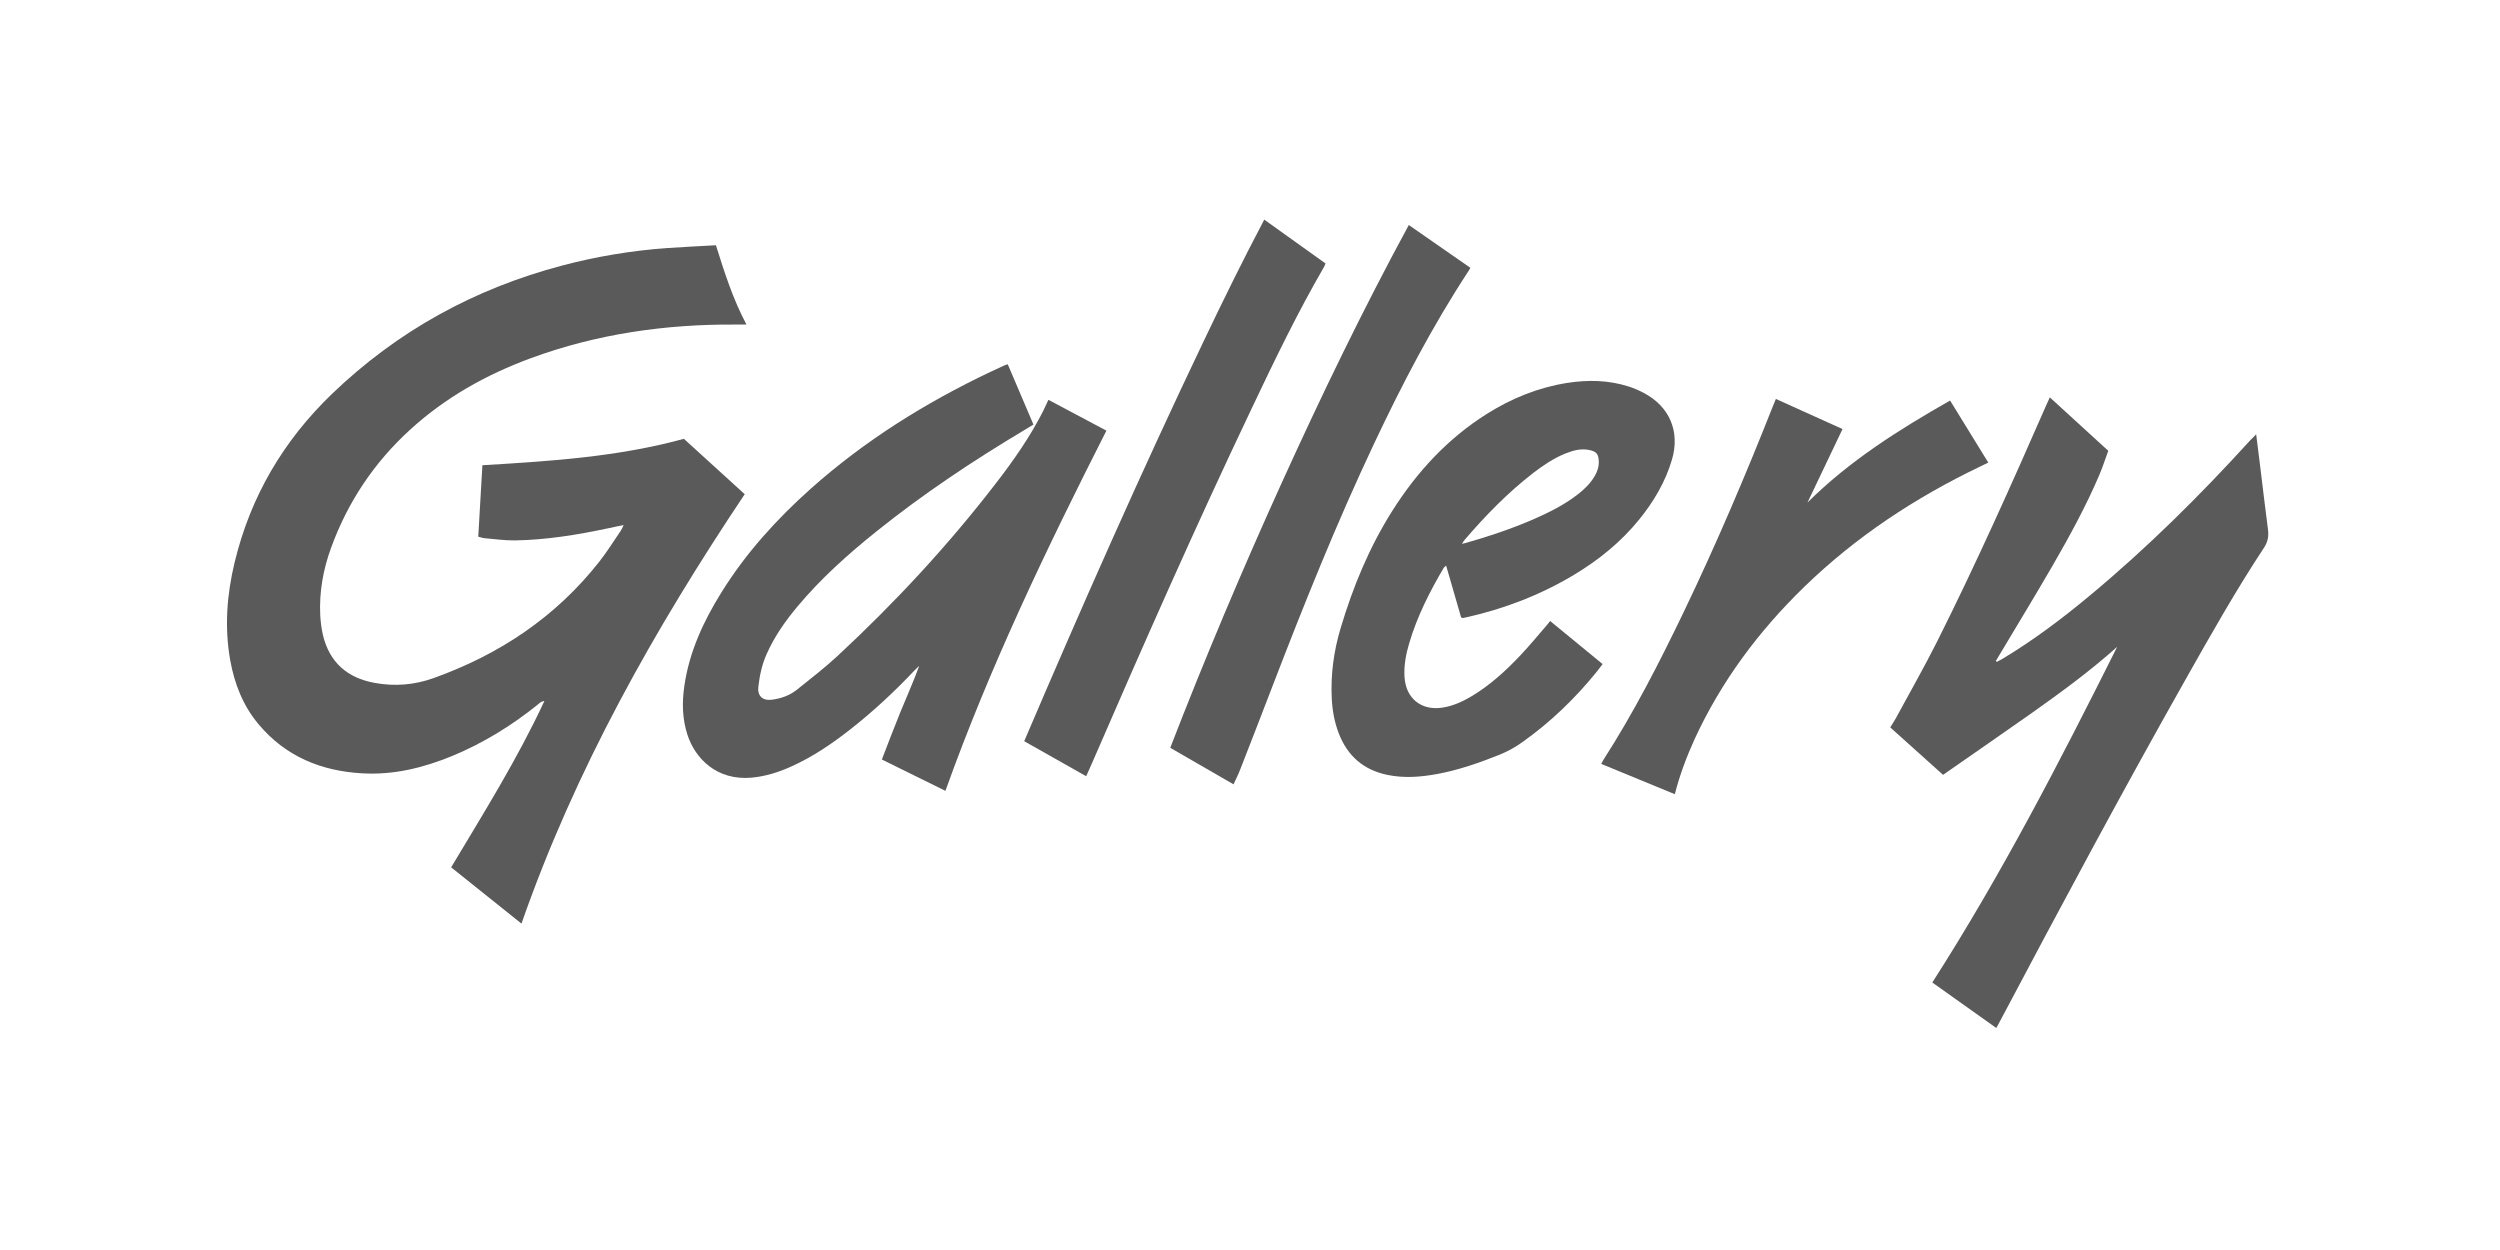 <?xml version="1.0" encoding="UTF-8"?> <svg xmlns="http://www.w3.org/2000/svg" width="284" height="142" viewBox="0 0 284 142" fill="none"> <path d="M51.25 98.53C54.97 92.31 58.77 86.24 61.84 79.64C61.43 79.67 61.27 79.9 61.08 80.05C58.12 82.43 54.91 84.41 51.39 85.87C48.11 87.22 44.72 88.06 41.15 87.85C36.48 87.59 32.43 85.93 29.37 82.27C27.6 80.16 26.63 77.67 26.15 74.99C25.49 71.26 25.77 67.56 26.65 63.9C28.45 56.42 32.18 50.07 37.72 44.74C45.17 37.58 53.92 32.79 63.88 30.16C67.78 29.13 71.75 28.47 75.78 28.18C77.61 28.05 79.45 27.97 81.33 27.86C82.3 30.95 83.26 33.98 84.8 36.87C84.32 36.87 83.93 36.87 83.54 36.87C75.59 36.82 67.82 37.93 60.33 40.68C55.24 42.55 50.58 45.16 46.56 48.84C42.48 52.57 39.5 57.04 37.61 62.23C36.71 64.7 36.25 67.27 36.38 69.91C36.42 70.65 36.52 71.4 36.68 72.12C37.42 75.25 39.46 77.02 42.58 77.58C44.84 77.99 47.06 77.82 49.26 77.03C56.77 74.34 63.15 70.08 68.1 63.78C68.97 62.67 69.72 61.46 70.52 60.29C70.63 60.13 70.7 59.95 70.85 59.64C70.19 59.78 69.64 59.89 69.1 60.01C65.62 60.75 62.11 61.33 58.54 61.39C57.38 61.41 56.21 61.24 55.05 61.14C54.83 61.12 54.62 61.04 54.33 60.97C54.48 58.27 54.64 55.59 54.8 52.85C62.5 52.39 70.17 51.91 77.69 49.85C79.98 51.93 82.29 54.03 84.6 56.14C74.35 71.47 65.36 87.38 59.24 104.92C56.55 102.78 53.93 100.68 51.25 98.53Z" fill="#5A5A5A"></path> <path d="M256.3 49.331C256.48 50.751 256.63 52.001 256.79 53.251C257.07 55.541 257.34 57.841 257.64 60.131C257.74 60.901 257.64 61.541 257.19 62.221C254 67.061 251.15 72.101 248.3 77.151C241.06 89.971 234.12 102.941 227.23 115.951C227.09 116.211 226.95 116.461 226.78 116.781C224.33 115.041 221.94 113.341 219.51 111.611C227.37 99.351 234.02 86.461 240.51 73.481C237.45 76.221 234.15 78.631 230.82 80.991C227.49 83.341 224.13 85.651 220.73 88.021C218.7 86.201 216.73 84.431 214.73 82.631C214.95 82.271 215.16 81.961 215.34 81.641C216.91 78.731 218.56 75.861 220.04 72.911C224.48 64.061 228.51 55.031 232.48 45.971C232.59 45.721 232.71 45.481 232.86 45.141C235.09 47.181 237.26 49.171 239.5 51.211C239.15 52.161 238.85 53.101 238.46 54.011C236.94 57.561 235.09 60.941 233.16 64.281C231.19 67.681 229.15 71.031 227.13 74.411C227 74.631 226.86 74.861 226.73 75.081C226.77 75.121 226.8 75.161 226.84 75.191C227.07 75.071 227.3 74.951 227.52 74.821C231.02 72.711 234.28 70.261 237.42 67.641C243.94 62.221 249.94 56.271 255.64 50.001C255.84 49.821 256.02 49.641 256.3 49.331Z" fill="#5A5A5A"></path> <path d="M119.1 45.42C121.3 46.59 123.46 47.74 125.69 48.92C118.92 62.26 112.47 75.68 107.4 89.84C105 88.66 102.63 87.49 100.18 86.28C100.89 84.45 101.56 82.66 102.28 80.9C102.99 79.16 103.77 77.45 104.42 75.64C104.22 75.83 104.02 76.02 103.83 76.22C101.57 78.61 99.17 80.84 96.58 82.87C94.5 84.5 92.32 85.98 89.9 87.07C88.47 87.72 86.99 88.19 85.4 88.34C81.44 88.7 78.97 86.18 78.09 83.46C77.5 81.64 77.47 79.79 77.74 77.93C78.3 74.04 79.92 70.56 81.97 67.27C84.74 62.82 88.22 58.98 92.12 55.5C98.24 50.05 105.12 45.76 112.5 42.25C113.06 41.98 113.63 41.73 114.19 41.47C114.26 41.44 114.33 41.43 114.48 41.38C115.45 43.65 116.41 45.92 117.4 48.23C117.05 48.44 116.75 48.62 116.46 48.8C110.58 52.31 104.89 56.09 99.55 60.38C96.32 62.97 93.25 65.72 90.59 68.9C89.21 70.55 87.99 72.29 87.11 74.26C86.57 75.45 86.3 76.71 86.15 78C86.02 79.04 86.62 79.62 87.66 79.49C88.71 79.36 89.71 79.01 90.54 78.34C92.09 77.1 93.67 75.88 95.13 74.53C101.67 68.46 107.72 61.94 113.16 54.87C115.15 52.29 117.02 49.62 118.5 46.7C118.68 46.3 118.87 45.9 119.1 45.42Z" fill="#5A5A5A"></path> <path d="M165.98 70.131C165.43 68.231 164.87 66.291 164.28 64.251C164.14 64.381 164.06 64.431 164.01 64.501C162.4 67.231 160.98 70.041 160.08 73.091C159.72 74.311 159.48 75.551 159.55 76.841C159.67 79.361 161.51 80.821 164.01 80.361C165.13 80.161 166.14 79.701 167.11 79.131C169.25 77.861 171.06 76.201 172.76 74.401C173.82 73.281 174.79 72.081 175.8 70.921C175.9 70.811 175.98 70.691 176.09 70.541C178.11 72.201 180.06 73.801 182.06 75.441C181.79 75.791 181.57 76.081 181.34 76.371C178.91 79.361 176.16 82.011 173.02 84.251C172.19 84.851 171.31 85.351 170.36 85.731C168.05 86.651 165.7 87.481 163.25 87.931C161.38 88.271 159.51 88.421 157.62 88.031C154.91 87.471 153.08 85.891 152.09 83.321C151.6 82.061 151.36 80.741 151.29 79.391C151.15 76.661 151.51 73.991 152.29 71.371C153.69 66.681 155.54 62.191 158.16 58.041C160.96 53.611 164.44 49.831 168.9 47.021C171.73 45.241 174.78 44.001 178.09 43.491C180.43 43.131 182.75 43.181 185.03 43.911C185.62 44.101 186.2 44.351 186.74 44.641C189.66 46.181 190.87 49.011 189.94 52.191C189.2 54.731 187.87 56.971 186.21 59.021C184.13 61.581 181.61 63.621 178.79 65.311C174.94 67.611 170.8 69.201 166.42 70.161C166.32 70.181 166.23 70.191 166.13 70.211C166.1 70.191 166.08 70.171 165.98 70.131ZM166.08 61.781C166.31 61.731 166.43 61.701 166.54 61.671C169.15 60.931 171.71 60.071 174.2 58.991C175.98 58.211 177.71 57.351 179.25 56.151C180 55.571 180.67 54.911 181.16 54.081C181.47 53.551 181.65 53.001 181.62 52.381C181.58 51.561 181.35 51.291 180.54 51.121C179.59 50.921 178.71 51.171 177.85 51.511C176.5 52.051 175.31 52.861 174.16 53.741C171.28 55.971 168.75 58.571 166.38 61.331C166.29 61.431 166.22 61.561 166.08 61.781Z" fill="#5A5A5A"></path> <path d="M190.26 90.22C187.42 89.05 184.68 87.92 181.9 86.78C182 86.59 182.07 86.46 182.14 86.33C185.6 80.95 188.51 75.26 191.28 69.5C194.96 61.84 198.29 54.02 201.41 46.12C201.51 45.87 201.62 45.62 201.74 45.32C204.28 46.47 206.76 47.59 209.31 48.74C207.97 51.56 206.65 54.32 205.33 57.09C210.09 52.35 215.69 48.83 221.53 45.5C222.98 47.86 224.41 50.18 225.87 52.55C225.52 52.72 225.23 52.86 224.94 53C217.58 56.53 210.83 60.97 204.96 66.67C199.77 71.71 195.52 77.42 192.49 84C191.6 85.97 190.83 87.99 190.26 90.22Z" fill="#5A5A5A"></path> <path d="M123.39 88.18C121.03 86.85 118.72 85.54 116.35 84.2C122.89 68.9 129.59 53.72 136.74 38.75C138.94 34.14 141.19 29.55 143.62 24.95C145.99 26.65 148.28 28.29 150.58 29.93C150.51 30.09 150.48 30.19 150.44 30.27C147.38 35.54 144.74 41.03 142.13 46.53C135.82 59.79 129.89 73.23 124.05 86.7C123.84 87.17 123.62 87.64 123.39 88.18Z" fill="#5A5A5A"></path> <path d="M140.13 89.1C137.67 87.68 135.35 86.341 132.94 84.951C136.86 74.82 141.09 64.8 145.58 54.901C150.08 44.99 154.81 35.2 160.04 25.561C162.41 27.21 164.71 28.8 167.03 30.421C166.95 30.581 166.9 30.68 166.83 30.78C162.74 37.011 159.31 43.59 156.13 50.321C151.84 59.401 148.1 68.721 144.5 78.091C143.32 81.171 142.12 84.261 140.92 87.331C140.7 87.931 140.4 88.501 140.13 89.1Z" fill="#5A5A5A"></path> </svg> 